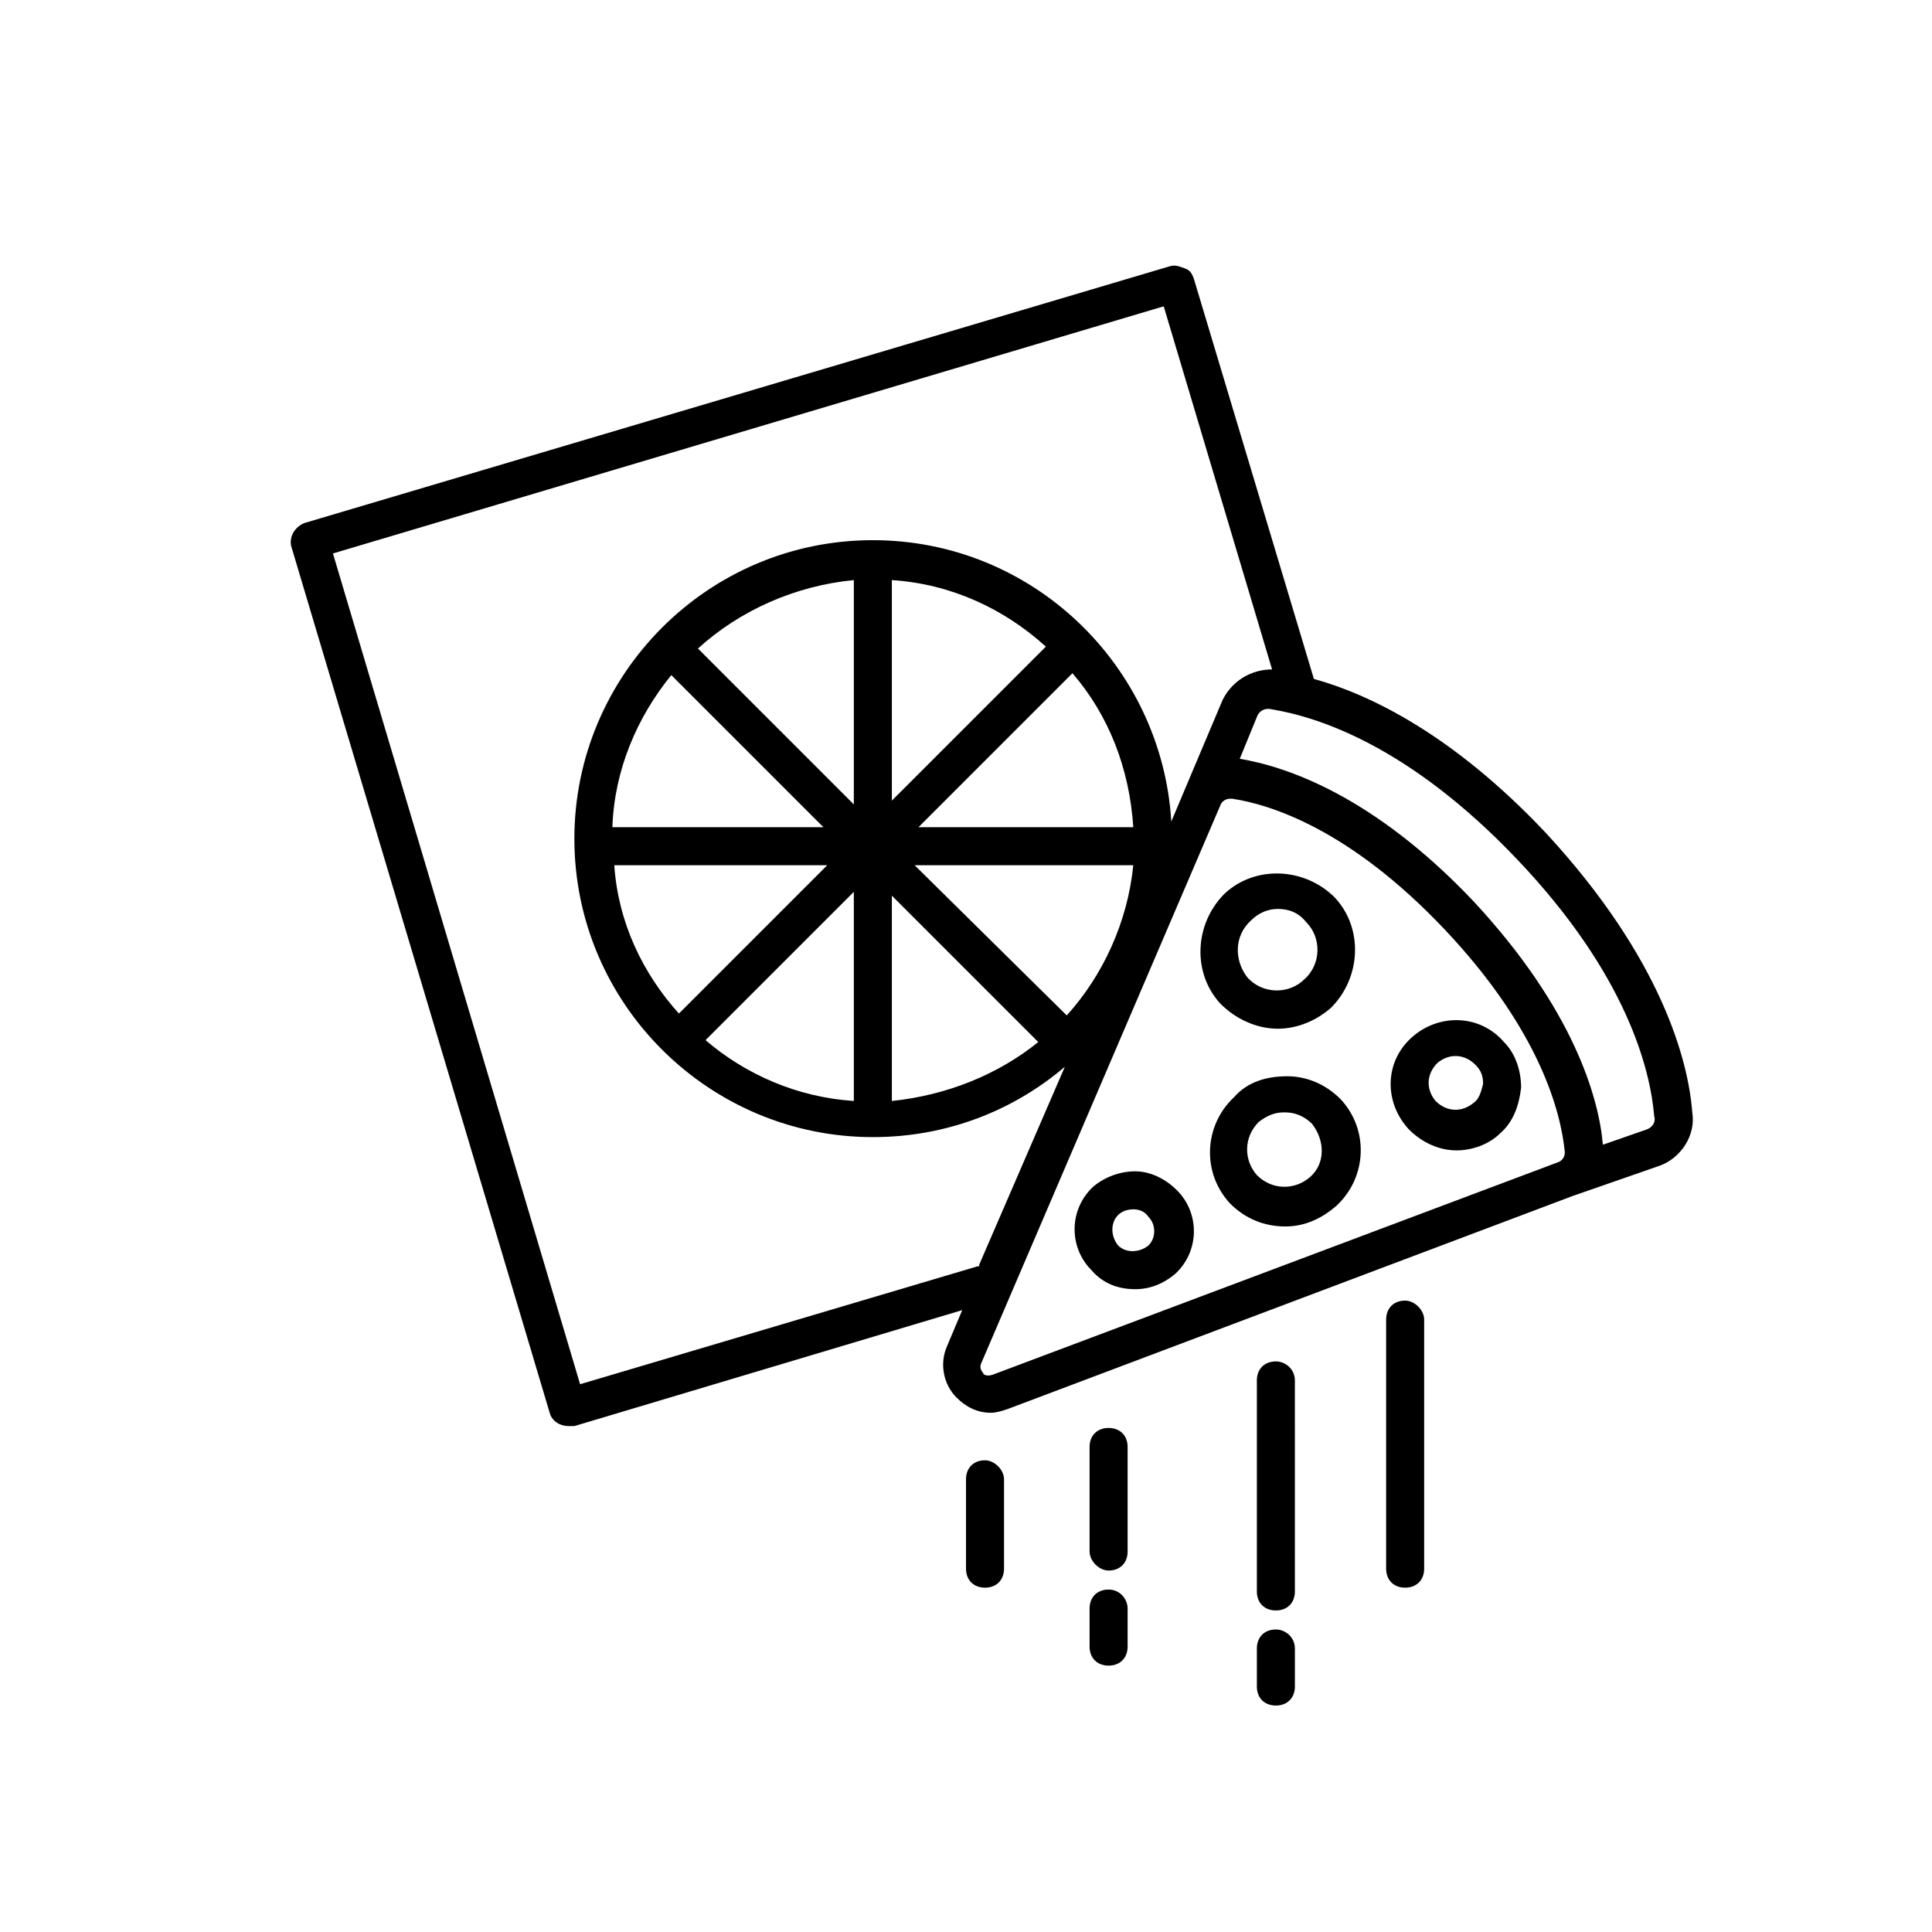 <?xml version="1.0" encoding="UTF-8"?>
<!-- The Best Svg Icon site in the world: iconSvg.co, Visit us! https://iconsvg.co -->
<svg fill="#000000" width="800px" height="800px" version="1.1" viewBox="144 144 512 512" xmlns="http://www.w3.org/2000/svg">
 <g>
  <path d="m553.66 364.73c-24.688-26.199-46.855-36.777-61.465-40.809l-31.738-105.8c-0.504-1.512-1.008-2.519-2.519-3.023s-2.519-1.008-4.031-0.504l-229.23 68.016c-2.519 1.008-4.031 3.527-3.527 6.047l68.52 229.74c0.504 2.016 2.519 3.527 5.039 3.527h1.512l102.78-30.73-4.031 9.57c-2.016 4.535-1.008 10.078 2.519 13.602 2.519 2.519 5.543 4.031 9.07 4.031 1.512 0 3.023-0.504 4.535-1.008l149.63-56.426 23.176-8.062c5.543-2.016 9.574-8.062 8.566-14.105-1.016-13.605-8.066-40.809-38.801-74.062zm-150.64 114.87-105.29 31.234-65.496-220.16 220.16-65.496 28.719 96.227c-5.543 0-10.578 3.023-13.098 8.062l-9.574 22.672-4.031 9.574c-2.519-41.312-36.777-74.562-79.098-74.562-43.832 0-79.098 35.77-79.098 79.098 0 43.832 35.77 79.098 79.098 79.098 19.648 0 37.281-7.055 50.883-18.641l-22.672 52.395c0 0.504 0 0.504-0.504 0.504zm-16.625-106.3h57.938c-1.512 15.113-8.062 29.223-17.633 39.801zm1.008-10.078 40.809-40.809c9.574 11.082 15.113 25.191 16.121 40.809zm-7.051-7.051v-58.441c15.617 1.008 29.727 7.559 40.809 17.633zm-10.078 1.008-41.312-41.312c11.082-10.078 25.695-16.625 41.312-18.137zm-48.367-34.262 40.305 40.305h-55.922c0.504-15.113 6.551-29.219 15.617-40.305zm41.312 50.383-39.297 39.297c-9.574-10.578-16.121-24.184-17.129-39.297zm7.055 7.055v55.418c-15.113-1.008-28.719-7.055-39.297-16.121zm10.078 1.008 38.793 38.793c-10.578 8.566-24.184 14.105-38.793 15.617zm26.699 126.96c-1.512 0.504-2.519 0-2.519-0.504-0.504-0.504-1.008-1.512-0.504-2.519l63.48-148.12c0.504-1.008 1.512-1.512 2.519-1.512h0.504c10.078 1.512 31.234 8.062 56.426 34.762 25.191 26.703 30.73 48.367 31.738 58.945 0 1.008-0.504 2.016-1.512 2.519zm173.31-64.992-11.586 4.031c-1.008-12.09-7.559-35.77-34.258-64.488-26.703-28.215-49.879-35.77-61.969-37.785l4.535-11.082c0.504-1.512 2.016-2.519 4.031-2.016 12.09 2.016 36.273 9.574 64.992 39.801 29.223 30.73 35.266 55.922 36.273 68.016 0.5 1.512-0.508 3.023-2.019 3.523z"/>
  <path d="m482.62 416.62c5.039 0 10.078-2.016 14.105-5.543 8.062-8.062 8.566-21.16 1.008-29.223-8.062-8.062-21.16-8.566-29.223-1.008-8.062 8.062-8.566 21.16-1.008 29.223 4.031 4.031 9.574 6.551 15.117 6.551zm-7.055-28.719c2.016-2.016 4.535-3.023 7.055-3.023 3.023 0 5.543 1.008 7.559 3.527 4.031 4.031 4.031 11.082-0.504 15.113-4.031 4.031-11.082 4.031-15.113-0.504-3.531-4.531-3.531-11.082 1.004-15.113z"/>
  <path d="m485.14 429.22c-5.543 0-10.578 1.512-14.105 5.543-8.062 7.559-8.566 20.152-1.008 28.215 4.031 4.031 9.07 6.047 14.609 6.047 5.039 0 9.574-2.016 13.602-5.543 8.062-7.559 8.566-20.152 1.008-28.215-4.027-4.031-9.066-6.047-14.105-6.047zm6.047 26.703c-4.031 3.527-10.078 3.527-14.105-0.504-3.527-4.031-3.527-10.078 0.504-14.105 2.016-1.512 4.031-2.519 6.551-2.519h0.504c2.519 0 5.039 1.008 7.055 3.023 3.523 4.531 3.523 10.578-0.508 14.105z"/>
  <path d="m517.89 419.14c-7.055 6.551-7.055 17.129-0.504 24.184 3.527 3.527 8.062 5.543 12.594 5.543 4.031 0 8.566-1.512 11.586-4.535 3.527-3.023 5.039-7.559 5.543-12.09 0-4.535-1.512-9.07-4.535-12.09-6.547-7.562-17.633-7.562-24.684-1.012zm16.625 17.129c-3.023 2.519-7.055 2.519-10.078-0.504-2.519-3.023-2.519-7.055 0.504-10.078 3.023-2.519 7.055-2.519 10.078 0.504 1.512 1.512 2.016 3.023 2.016 5.039-0.504 2.016-1.008 4.031-2.519 5.039z"/>
  <path d="m444.84 454.41c-4.031 0-8.062 1.512-11.082 4.031-6.551 6.047-6.551 16.121-0.504 22.168 3.023 3.527 7.055 5.039 11.586 5.039 4.031 0 7.559-1.512 10.578-4.031 6.551-6.047 6.551-16.121 0.504-22.168-3.019-3.023-7.051-5.039-11.082-5.039zm3.527 19.648c-2.519 2.016-6.047 2.016-8.062 0-2.016-2.519-2.016-6.047 0-8.062 1.008-1.008 2.519-1.512 4.031-1.512s3.023 0.504 4.031 2.016c2.016 2.016 2.016 5.543 0 7.559z"/>
  <path d="m482.12 504.79c-3.023 0-5.039 2.016-5.039 5.039v55.922c0 3.023 2.016 5.039 5.039 5.039 3.023 0 5.039-2.016 5.039-5.039l-0.004-55.922c0-3.023-2.519-5.039-5.035-5.039z"/>
  <path d="m516.38 488.67c-3.023 0-5.039 2.016-5.039 5.039v66c0 3.023 2.016 5.039 5.039 5.039 3.023 0 5.039-2.016 5.039-5.039v-66c0-2.519-2.519-5.039-5.039-5.039z"/>
  <path d="m437.79 560.21c3.023 0 5.039-2.016 5.039-5.039v-27.711c0-3.023-2.016-5.039-5.039-5.039-3.023 0-5.039 2.016-5.039 5.039v27.711c0 2.519 2.519 5.039 5.039 5.039z"/>
  <path d="m405.04 530.99c-3.023 0-5.039 2.016-5.039 5.039v23.68c0 3.023 2.016 5.039 5.039 5.039 3.023 0 5.039-2.016 5.039-5.039v-23.68c0-2.519-2.519-5.039-5.039-5.039z"/>
  <path d="m482.12 575.83c-3.023 0-5.039 2.016-5.039 5.039v10.078c0 3.023 2.016 5.039 5.039 5.039 3.023 0 5.039-2.016 5.039-5.039v-10.078c-0.004-3.023-2.523-5.039-5.039-5.039z"/>
  <path d="m437.79 565.25c-3.023 0-5.039 2.016-5.039 5.039v10.078c0 3.023 2.016 5.039 5.039 5.039 3.023 0 5.039-2.016 5.039-5.039v-10.078c0-2.519-2.016-5.039-5.039-5.039z"/>
 </g>
</svg>